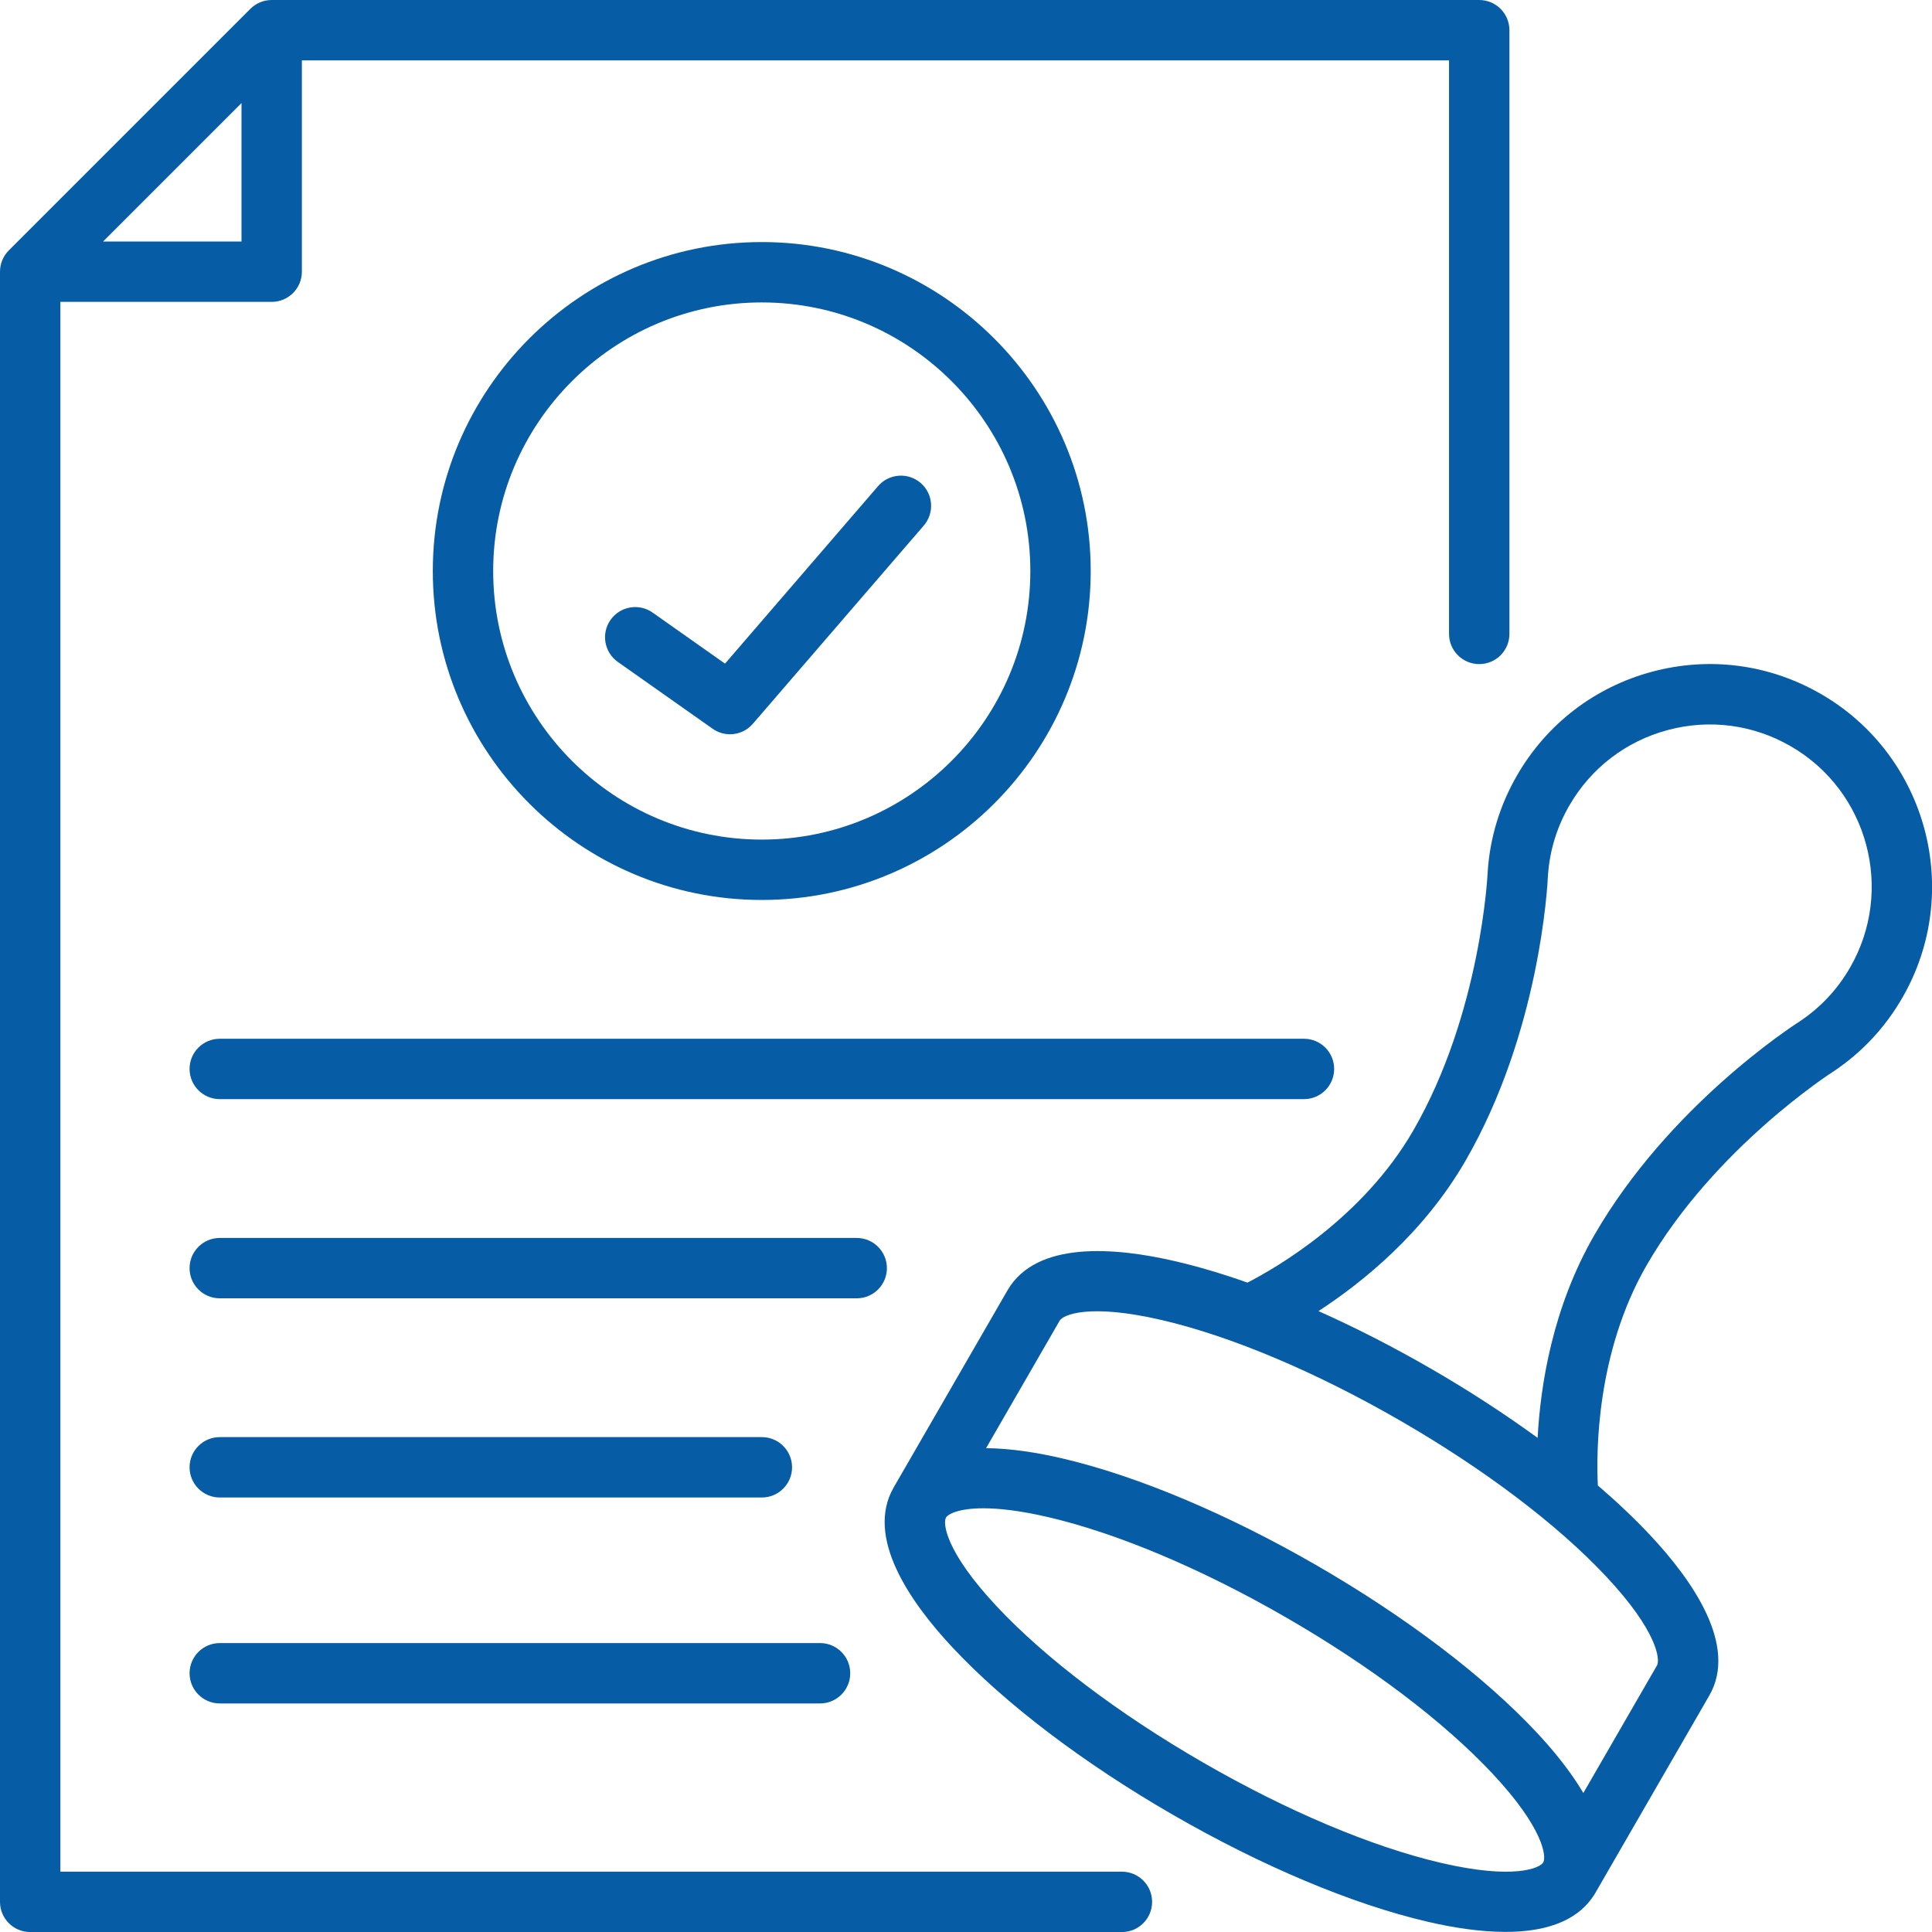 <?xml version="1.0" encoding="UTF-8"?>
<svg xmlns="http://www.w3.org/2000/svg" width="100" height="100" viewBox="0 0 100 100" fill="none">
  <path d="M58.07 96.878H3.125V15.625H14.063C14.926 15.625 15.625 14.926 15.625 14.063V3.125H75.002V32.812C75.002 33.675 75.702 34.374 76.564 34.374C77.427 34.374 78.127 33.675 78.127 32.812V1.563C78.127 0.7 77.427 0 76.564 0H14.063C13.648 0 13.251 0.165 12.958 0.458L0.458 12.958C0.165 13.251 0 13.648 0 14.063V98.44C0 99.303 0.7 100.003 1.563 100.003H58.07C58.933 100.003 59.633 99.303 59.633 98.44C59.633 97.577 58.933 96.878 58.07 96.878ZM5.335 12.5L12.5 5.335V12.5H5.335Z" fill="#075DA5"></path>
  <path d="M94.249 35.919C91.586 34.381 88.483 33.972 85.513 34.768C82.542 35.564 80.059 37.469 78.522 40.133C77.632 41.674 77.121 43.351 77.003 45.116C77.002 45.129 77.001 45.143 77.001 45.156C76.998 45.228 76.659 52.438 73.152 58.513C70.55 63.02 66.096 65.602 64.569 66.388C63.276 65.931 62.03 65.56 60.859 65.287C57.705 64.55 53.633 64.215 52.146 66.79L46.258 76.988C44.772 79.563 47.099 82.921 49.313 85.285C52.034 88.191 56.077 91.259 60.696 93.926C65.316 96.594 69.995 98.56 73.872 99.464C75.149 99.762 76.577 99.995 77.923 99.995C79.801 99.995 81.518 99.54 82.443 98.182C82.478 98.134 82.513 98.086 82.543 98.033L82.584 97.962L82.585 97.961L82.585 97.96L88.472 87.763C89.959 85.188 87.632 81.829 85.418 79.466C84.621 78.615 83.708 77.75 82.704 76.886C82.62 75.197 82.615 70.018 85.231 65.487C88.739 59.412 94.814 55.513 94.874 55.474C94.886 55.467 94.898 55.459 94.91 55.452C96.379 54.468 97.574 53.187 98.463 51.647C101.638 46.149 99.748 39.093 94.249 35.919ZM79.878 96.398C79.712 96.686 78.383 97.307 74.581 96.421C70.996 95.585 66.619 93.738 62.259 91.22C57.898 88.702 54.111 85.836 51.594 83.149C48.925 80.3 48.798 78.838 48.964 78.55C49.067 78.373 49.61 78.069 50.901 78.069C51.706 78.069 52.802 78.187 54.261 78.528C57.847 79.364 62.223 81.211 66.584 83.729C70.945 86.246 74.732 89.113 77.249 91.8C79.918 94.649 80.044 96.111 79.878 96.398ZM85.766 86.201L81.954 92.804C81.287 91.675 80.4 90.592 79.53 89.663C76.809 86.758 72.766 83.689 68.147 81.022C63.527 78.355 58.848 76.388 54.972 75.484C53.732 75.195 52.35 74.969 51.04 74.956L54.852 68.352C55.019 68.064 56.347 67.443 60.15 68.33C63.735 69.166 68.111 71.013 72.472 73.531C76.833 76.048 80.62 78.915 83.137 81.602C85.806 84.451 85.932 85.913 85.766 86.2L85.766 86.201ZM95.757 50.084C95.112 51.202 94.246 52.131 93.185 52.845C92.703 53.153 86.359 57.283 82.525 63.924C80.365 67.666 79.734 71.678 79.587 74.424C77.88 73.18 76.011 71.965 74.034 70.824C72.093 69.704 70.143 68.709 68.245 67.862C70.549 66.362 73.702 63.811 75.858 60.075C79.693 53.432 80.097 45.875 80.123 45.306C80.21 44.028 80.582 42.814 81.228 41.695C82.349 39.755 84.157 38.367 86.322 37.787C88.486 37.207 90.747 37.504 92.687 38.625C96.693 40.938 98.07 46.078 95.757 50.084H95.757Z" fill="#075DA5"></path>
  <path d="M69.056 55.328C69.056 54.465 68.357 53.766 67.494 53.766H11.375C10.512 53.766 9.812 54.465 9.812 55.328C9.812 56.191 10.512 56.891 11.375 56.891H67.494C68.357 56.891 69.056 56.191 69.056 55.328Z" fill="#075DA5"></path>
  <path d="M45.906 65.639C45.906 64.776 45.206 64.076 44.343 64.076H11.375C10.512 64.076 9.812 64.776 9.812 65.639C9.812 66.502 10.512 67.201 11.375 67.201H44.343C45.206 67.201 45.906 66.502 45.906 65.639Z" fill="#075DA5"></path>
  <path d="M11.375 77.51H39.435C40.297 77.51 40.997 76.81 40.997 75.947C40.997 75.084 40.297 74.385 39.435 74.385H11.375C10.512 74.385 9.812 75.084 9.812 75.947C9.812 76.81 10.512 77.51 11.375 77.51Z" fill="#075DA5"></path>
  <path d="M11.375 88.17H42.446C43.309 88.17 44.008 87.47 44.008 86.608C44.008 85.745 43.309 85.045 42.446 85.045H11.375C10.512 85.045 9.812 85.745 9.812 86.608C9.812 87.47 10.512 88.17 11.375 88.17Z" fill="#075DA5"></path>
  <path d="M56.455 29.556C56.455 20.167 48.817 12.529 39.429 12.529C30.04 12.529 22.402 20.167 22.402 29.556C22.402 38.944 30.04 46.582 39.429 46.582C48.817 46.582 56.455 38.944 56.455 29.556ZM25.527 29.556C25.527 21.89 31.764 15.654 39.429 15.654C47.094 15.654 53.33 21.89 53.33 29.556C53.33 37.221 47.094 43.457 39.429 43.457C31.764 43.457 25.527 37.221 25.527 29.556Z" fill="#075DA5"></path>
  <path d="M47.653 24.998C46.999 24.435 46.012 24.508 45.449 25.161L37.527 34.349L33.779 31.707C33.074 31.21 32.099 31.379 31.602 32.084C31.105 32.789 31.273 33.764 31.979 34.262L36.885 37.72C37.158 37.912 37.472 38.006 37.785 38.006C38.225 38.006 38.661 37.82 38.968 37.463L47.816 27.202C48.379 26.548 48.306 25.561 47.653 24.998Z" fill="#075DA5"></path>
</svg>
